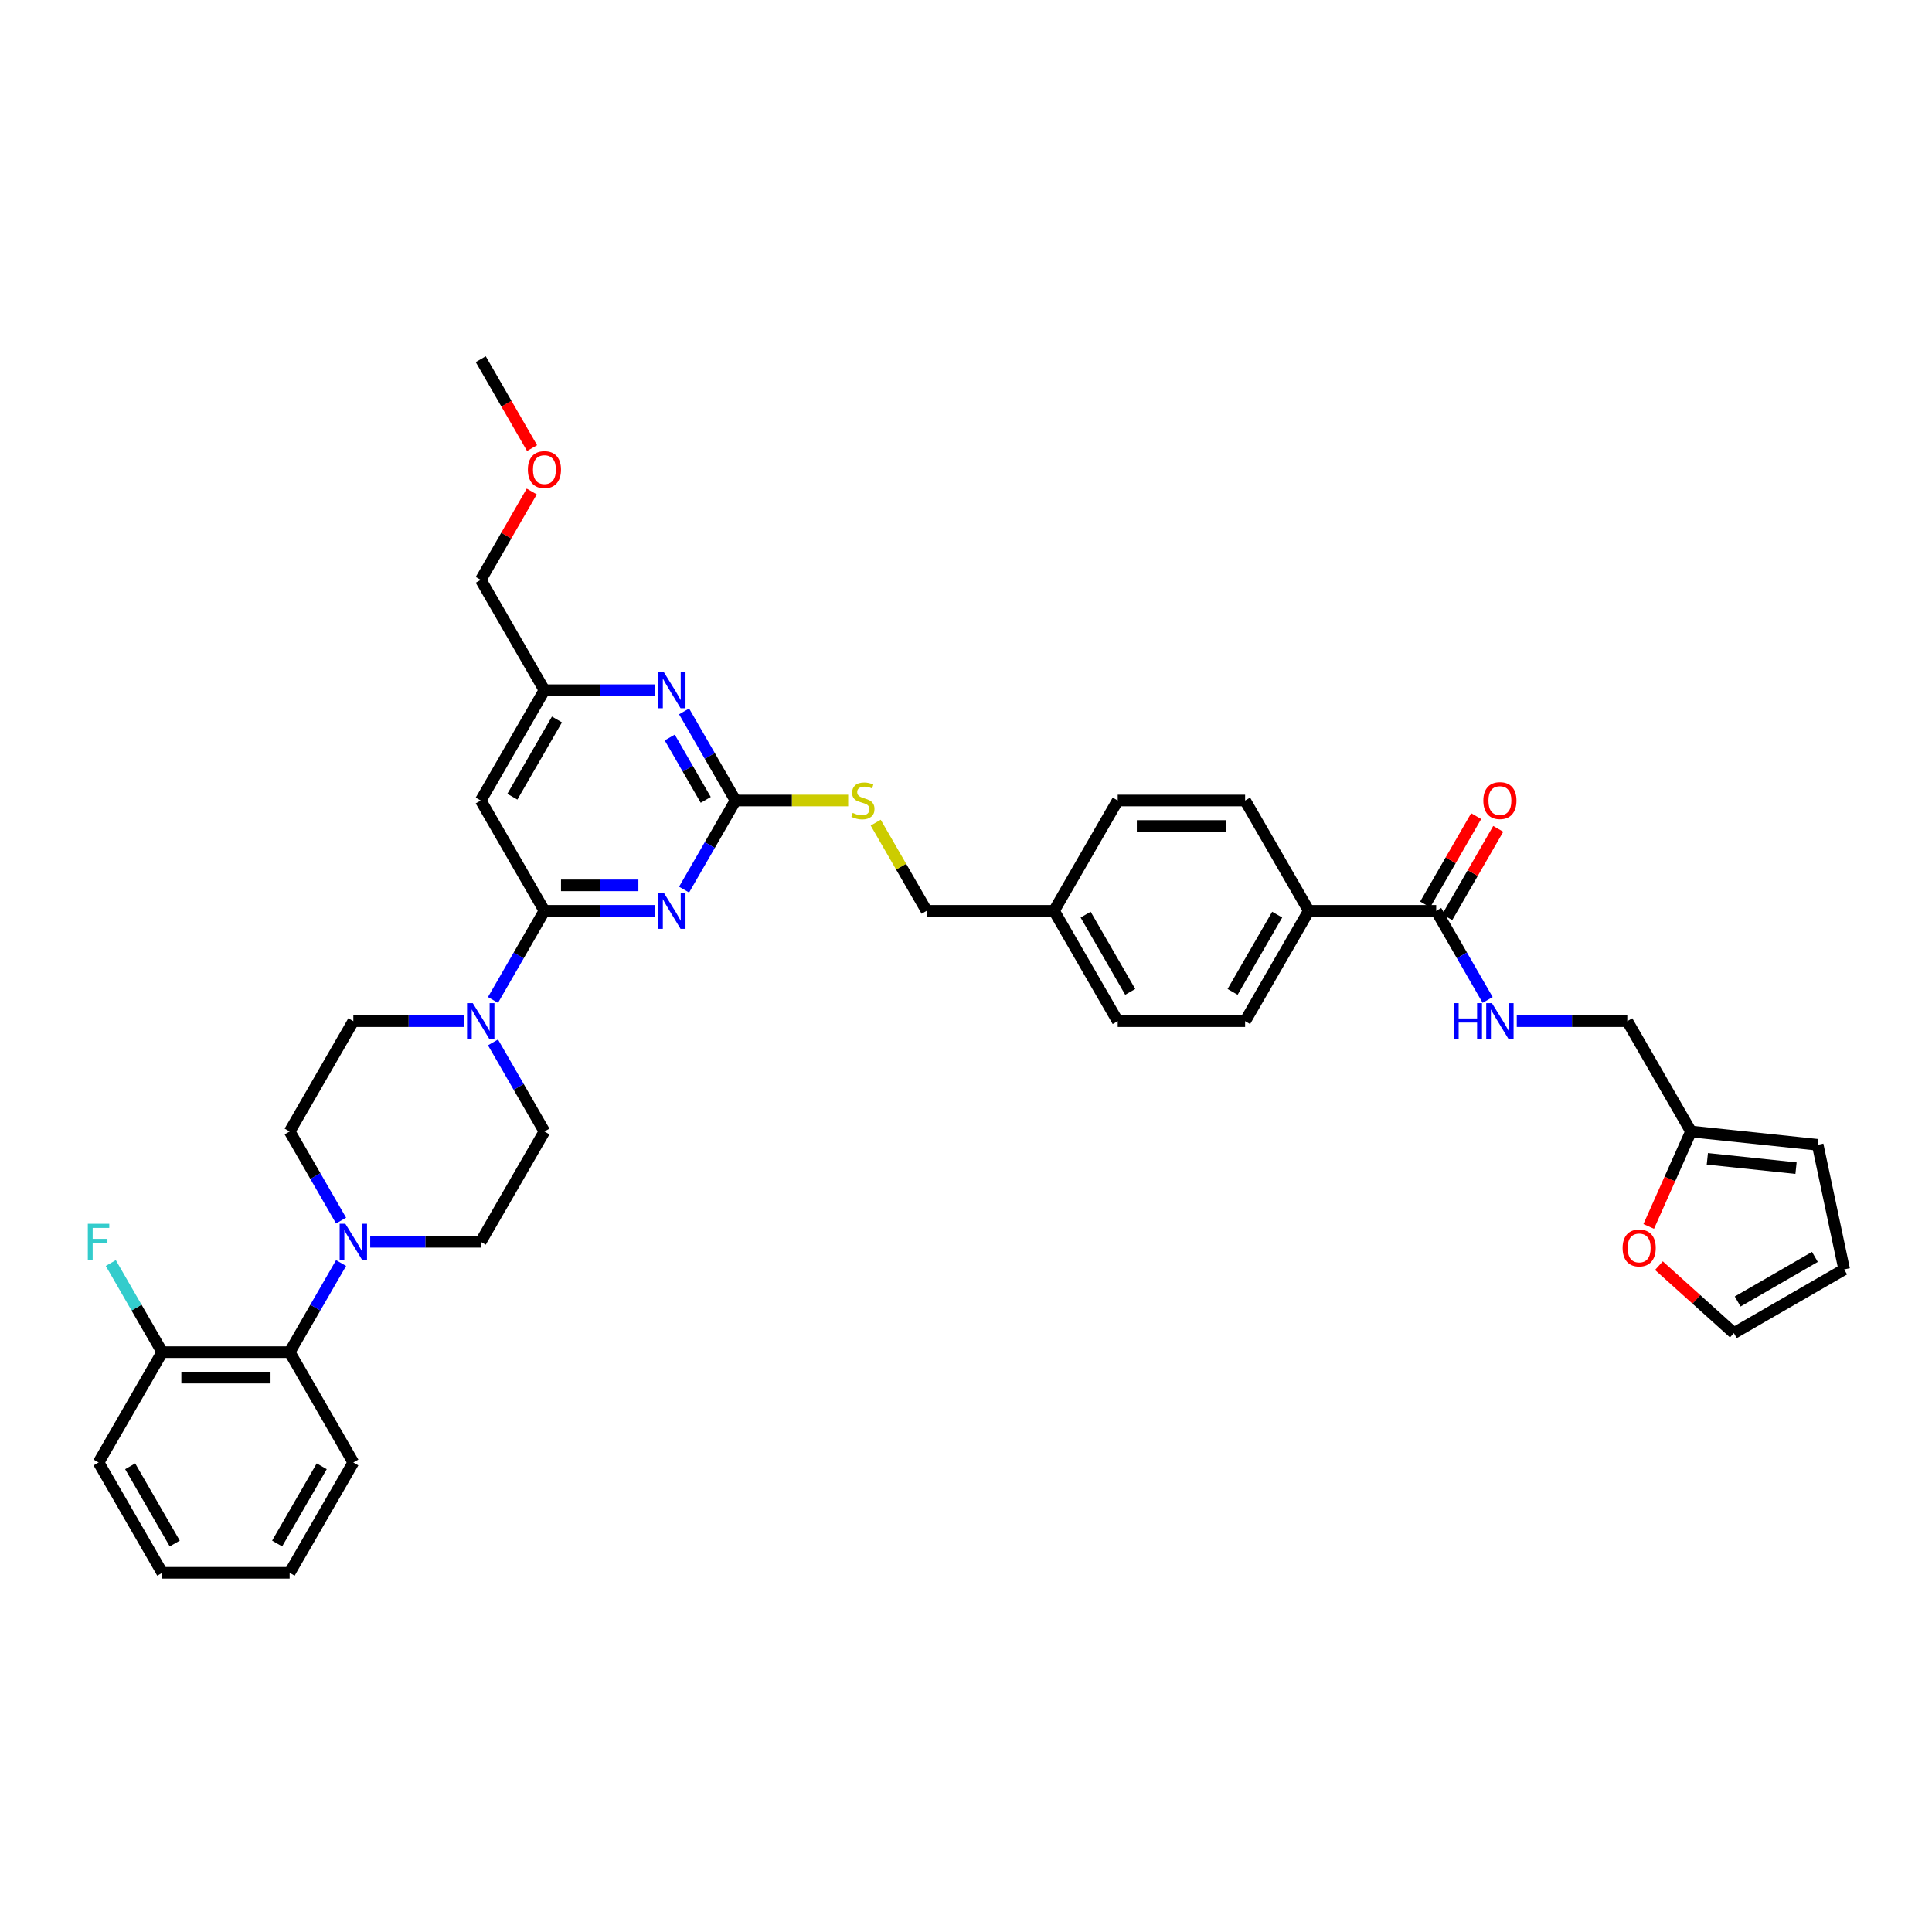 <?xml version='1.0' encoding='iso-8859-1'?>
<svg version='1.1' baseProfile='full'
              xmlns='http://www.w3.org/2000/svg'
                      xmlns:rdkit='http://www.rdkit.org/xml'
                      xmlns:xlink='http://www.w3.org/1999/xlink'
                  xml:space='preserve'
width='1000px' height='1000px' viewBox='0 0 1000 1000'>
<!-- END OF HEADER -->
<rect style='opacity:1.0;fill:#FFFFFF;stroke:none' width='1000' height='1000' x='0' y='0'> </rect>
<path class='bond-0' d='M 743.377,471.447 L 756.691,494.507' style='fill:none;fill-rule:evenodd;stroke:#000000;stroke-width:6px;stroke-linecap:butt;stroke-linejoin:miter;stroke-opacity:1' />
<path class='bond-0' d='M 756.691,494.507 L 770.004,517.567' style='fill:none;fill-rule:evenodd;stroke:#0000FF;stroke-width:6px;stroke-linecap:butt;stroke-linejoin:miter;stroke-opacity:1' />
<path class='bond-1' d='M 749.087,474.744 L 762.287,451.882' style='fill:none;fill-rule:evenodd;stroke:#000000;stroke-width:6px;stroke-linecap:butt;stroke-linejoin:miter;stroke-opacity:1' />
<path class='bond-1' d='M 762.287,451.882 L 775.487,429.02' style='fill:none;fill-rule:evenodd;stroke:#FF0000;stroke-width:6px;stroke-linecap:butt;stroke-linejoin:miter;stroke-opacity:1' />
<path class='bond-1' d='M 737.666,468.15 L 750.866,445.288' style='fill:none;fill-rule:evenodd;stroke:#000000;stroke-width:6px;stroke-linecap:butt;stroke-linejoin:miter;stroke-opacity:1' />
<path class='bond-1' d='M 750.866,445.288 L 764.065,422.426' style='fill:none;fill-rule:evenodd;stroke:#FF0000;stroke-width:6px;stroke-linecap:butt;stroke-linejoin:miter;stroke-opacity:1' />
<path class='bond-2' d='M 743.377,471.447 L 677.437,471.447' style='fill:none;fill-rule:evenodd;stroke:#000000;stroke-width:6px;stroke-linecap:butt;stroke-linejoin:miter;stroke-opacity:1' />
<path class='bond-3' d='M 785.077,528.553 L 813.682,528.553' style='fill:none;fill-rule:evenodd;stroke:#0000FF;stroke-width:6px;stroke-linecap:butt;stroke-linejoin:miter;stroke-opacity:1' />
<path class='bond-3' d='M 813.682,528.553 L 842.287,528.553' style='fill:none;fill-rule:evenodd;stroke:#000000;stroke-width:6px;stroke-linecap:butt;stroke-linejoin:miter;stroke-opacity:1' />
<path class='bond-4' d='M 858.657,655.101 L 878.049,672.56' style='fill:none;fill-rule:evenodd;stroke:#FF0000;stroke-width:6px;stroke-linecap:butt;stroke-linejoin:miter;stroke-opacity:1' />
<path class='bond-4' d='M 878.049,672.56 L 897.44,690.02' style='fill:none;fill-rule:evenodd;stroke:#000000;stroke-width:6px;stroke-linecap:butt;stroke-linejoin:miter;stroke-opacity:1' />
<path class='bond-5' d='M 853.375,634.807 L 864.316,610.233' style='fill:none;fill-rule:evenodd;stroke:#FF0000;stroke-width:6px;stroke-linecap:butt;stroke-linejoin:miter;stroke-opacity:1' />
<path class='bond-5' d='M 864.316,610.233 L 875.257,585.659' style='fill:none;fill-rule:evenodd;stroke:#000000;stroke-width:6px;stroke-linecap:butt;stroke-linejoin:miter;stroke-opacity:1' />
<path class='bond-6' d='M 897.44,690.02 L 954.545,657.05' style='fill:none;fill-rule:evenodd;stroke:#000000;stroke-width:6px;stroke-linecap:butt;stroke-linejoin:miter;stroke-opacity:1' />
<path class='bond-6' d='M 899.412,673.654 L 939.386,650.575' style='fill:none;fill-rule:evenodd;stroke:#000000;stroke-width:6px;stroke-linecap:butt;stroke-linejoin:miter;stroke-opacity:1' />
<path class='bond-7' d='M 182.887,756.976 L 149.917,814.082' style='fill:none;fill-rule:evenodd;stroke:#000000;stroke-width:6px;stroke-linecap:butt;stroke-linejoin:miter;stroke-opacity:1' />
<path class='bond-7' d='M 166.52,758.948 L 143.441,798.922' style='fill:none;fill-rule:evenodd;stroke:#000000;stroke-width:6px;stroke-linecap:butt;stroke-linejoin:miter;stroke-opacity:1' />
<path class='bond-8' d='M 182.887,756.976 L 149.917,699.87' style='fill:none;fill-rule:evenodd;stroke:#000000;stroke-width:6px;stroke-linecap:butt;stroke-linejoin:miter;stroke-opacity:1' />
<path class='bond-9' d='M 255.169,539.538 L 268.483,562.599' style='fill:none;fill-rule:evenodd;stroke:#0000FF;stroke-width:6px;stroke-linecap:butt;stroke-linejoin:miter;stroke-opacity:1' />
<path class='bond-9' d='M 268.483,562.599 L 281.797,585.659' style='fill:none;fill-rule:evenodd;stroke:#000000;stroke-width:6px;stroke-linecap:butt;stroke-linejoin:miter;stroke-opacity:1' />
<path class='bond-10' d='M 255.169,517.567 L 268.483,494.507' style='fill:none;fill-rule:evenodd;stroke:#0000FF;stroke-width:6px;stroke-linecap:butt;stroke-linejoin:miter;stroke-opacity:1' />
<path class='bond-10' d='M 268.483,494.507 L 281.797,471.447' style='fill:none;fill-rule:evenodd;stroke:#000000;stroke-width:6px;stroke-linecap:butt;stroke-linejoin:miter;stroke-opacity:1' />
<path class='bond-11' d='M 240.096,528.553 L 211.492,528.553' style='fill:none;fill-rule:evenodd;stroke:#0000FF;stroke-width:6px;stroke-linecap:butt;stroke-linejoin:miter;stroke-opacity:1' />
<path class='bond-11' d='M 211.492,528.553 L 182.887,528.553' style='fill:none;fill-rule:evenodd;stroke:#000000;stroke-width:6px;stroke-linecap:butt;stroke-linejoin:miter;stroke-opacity:1' />
<path class='bond-12' d='M 149.917,814.082 L 83.977,814.082' style='fill:none;fill-rule:evenodd;stroke:#000000;stroke-width:6px;stroke-linecap:butt;stroke-linejoin:miter;stroke-opacity:1' />
<path class='bond-13' d='M 439.011,414.341 L 409.859,414.341' style='fill:none;fill-rule:evenodd;stroke:#CCCC00;stroke-width:6px;stroke-linecap:butt;stroke-linejoin:miter;stroke-opacity:1' />
<path class='bond-13' d='M 409.859,414.341 L 380.707,414.341' style='fill:none;fill-rule:evenodd;stroke:#000000;stroke-width:6px;stroke-linecap:butt;stroke-linejoin:miter;stroke-opacity:1' />
<path class='bond-14' d='M 453.263,425.802 L 466.44,448.624' style='fill:none;fill-rule:evenodd;stroke:#CCCC00;stroke-width:6px;stroke-linecap:butt;stroke-linejoin:miter;stroke-opacity:1' />
<path class='bond-14' d='M 466.44,448.624 L 479.617,471.447' style='fill:none;fill-rule:evenodd;stroke:#000000;stroke-width:6px;stroke-linecap:butt;stroke-linejoin:miter;stroke-opacity:1' />
<path class='bond-15' d='M 248.827,414.341 L 281.797,357.236' style='fill:none;fill-rule:evenodd;stroke:#000000;stroke-width:6px;stroke-linecap:butt;stroke-linejoin:miter;stroke-opacity:1' />
<path class='bond-15' d='M 265.193,412.37 L 288.272,372.396' style='fill:none;fill-rule:evenodd;stroke:#000000;stroke-width:6px;stroke-linecap:butt;stroke-linejoin:miter;stroke-opacity:1' />
<path class='bond-16' d='M 248.827,414.341 L 281.797,471.447' style='fill:none;fill-rule:evenodd;stroke:#000000;stroke-width:6px;stroke-linecap:butt;stroke-linejoin:miter;stroke-opacity:1' />
<path class='bond-17' d='M 281.797,357.236 L 248.827,300.13' style='fill:none;fill-rule:evenodd;stroke:#000000;stroke-width:6px;stroke-linecap:butt;stroke-linejoin:miter;stroke-opacity:1' />
<path class='bond-18' d='M 281.797,357.236 L 310.402,357.236' style='fill:none;fill-rule:evenodd;stroke:#000000;stroke-width:6px;stroke-linecap:butt;stroke-linejoin:miter;stroke-opacity:1' />
<path class='bond-18' d='M 310.402,357.236 L 339.006,357.236' style='fill:none;fill-rule:evenodd;stroke:#0000FF;stroke-width:6px;stroke-linecap:butt;stroke-linejoin:miter;stroke-opacity:1' />
<path class='bond-19' d='M 354.079,368.221 L 367.393,391.281' style='fill:none;fill-rule:evenodd;stroke:#0000FF;stroke-width:6px;stroke-linecap:butt;stroke-linejoin:miter;stroke-opacity:1' />
<path class='bond-19' d='M 367.393,391.281 L 380.707,414.341' style='fill:none;fill-rule:evenodd;stroke:#000000;stroke-width:6px;stroke-linecap:butt;stroke-linejoin:miter;stroke-opacity:1' />
<path class='bond-19' d='M 346.652,381.733 L 355.972,397.875' style='fill:none;fill-rule:evenodd;stroke:#0000FF;stroke-width:6px;stroke-linecap:butt;stroke-linejoin:miter;stroke-opacity:1' />
<path class='bond-19' d='M 355.972,397.875 L 365.292,414.017' style='fill:none;fill-rule:evenodd;stroke:#000000;stroke-width:6px;stroke-linecap:butt;stroke-linejoin:miter;stroke-opacity:1' />
<path class='bond-20' d='M 380.707,414.341 L 367.393,437.401' style='fill:none;fill-rule:evenodd;stroke:#000000;stroke-width:6px;stroke-linecap:butt;stroke-linejoin:miter;stroke-opacity:1' />
<path class='bond-20' d='M 367.393,437.401 L 354.079,460.462' style='fill:none;fill-rule:evenodd;stroke:#0000FF;stroke-width:6px;stroke-linecap:butt;stroke-linejoin:miter;stroke-opacity:1' />
<path class='bond-21' d='M 339.006,471.447 L 310.402,471.447' style='fill:none;fill-rule:evenodd;stroke:#0000FF;stroke-width:6px;stroke-linecap:butt;stroke-linejoin:miter;stroke-opacity:1' />
<path class='bond-21' d='M 310.402,471.447 L 281.797,471.447' style='fill:none;fill-rule:evenodd;stroke:#000000;stroke-width:6px;stroke-linecap:butt;stroke-linejoin:miter;stroke-opacity:1' />
<path class='bond-21' d='M 330.425,458.259 L 310.402,458.259' style='fill:none;fill-rule:evenodd;stroke:#0000FF;stroke-width:6px;stroke-linecap:butt;stroke-linejoin:miter;stroke-opacity:1' />
<path class='bond-21' d='M 310.402,458.259 L 290.378,458.259' style='fill:none;fill-rule:evenodd;stroke:#000000;stroke-width:6px;stroke-linecap:butt;stroke-linejoin:miter;stroke-opacity:1' />
<path class='bond-22' d='M 578.527,528.553 L 545.557,471.447' style='fill:none;fill-rule:evenodd;stroke:#000000;stroke-width:6px;stroke-linecap:butt;stroke-linejoin:miter;stroke-opacity:1' />
<path class='bond-22' d='M 585.003,513.393 L 561.924,473.419' style='fill:none;fill-rule:evenodd;stroke:#000000;stroke-width:6px;stroke-linecap:butt;stroke-linejoin:miter;stroke-opacity:1' />
<path class='bond-23' d='M 578.527,528.553 L 644.467,528.553' style='fill:none;fill-rule:evenodd;stroke:#000000;stroke-width:6px;stroke-linecap:butt;stroke-linejoin:miter;stroke-opacity:1' />
<path class='bond-24' d='M 545.557,471.447 L 578.527,414.341' style='fill:none;fill-rule:evenodd;stroke:#000000;stroke-width:6px;stroke-linecap:butt;stroke-linejoin:miter;stroke-opacity:1' />
<path class='bond-25' d='M 545.557,471.447 L 479.617,471.447' style='fill:none;fill-rule:evenodd;stroke:#000000;stroke-width:6px;stroke-linecap:butt;stroke-linejoin:miter;stroke-opacity:1' />
<path class='bond-26' d='M 578.527,414.341 L 644.467,414.341' style='fill:none;fill-rule:evenodd;stroke:#000000;stroke-width:6px;stroke-linecap:butt;stroke-linejoin:miter;stroke-opacity:1' />
<path class='bond-26' d='M 588.418,427.529 L 634.576,427.529' style='fill:none;fill-rule:evenodd;stroke:#000000;stroke-width:6px;stroke-linecap:butt;stroke-linejoin:miter;stroke-opacity:1' />
<path class='bond-27' d='M 644.467,414.341 L 677.437,471.447' style='fill:none;fill-rule:evenodd;stroke:#000000;stroke-width:6px;stroke-linecap:butt;stroke-linejoin:miter;stroke-opacity:1' />
<path class='bond-28' d='M 275.226,254.405 L 262.026,277.268' style='fill:none;fill-rule:evenodd;stroke:#FF0000;stroke-width:6px;stroke-linecap:butt;stroke-linejoin:miter;stroke-opacity:1' />
<path class='bond-28' d='M 262.026,277.268 L 248.827,300.13' style='fill:none;fill-rule:evenodd;stroke:#000000;stroke-width:6px;stroke-linecap:butt;stroke-linejoin:miter;stroke-opacity:1' />
<path class='bond-29' d='M 275.393,231.933 L 262.11,208.926' style='fill:none;fill-rule:evenodd;stroke:#FF0000;stroke-width:6px;stroke-linecap:butt;stroke-linejoin:miter;stroke-opacity:1' />
<path class='bond-29' d='M 262.11,208.926 L 248.827,185.918' style='fill:none;fill-rule:evenodd;stroke:#000000;stroke-width:6px;stroke-linecap:butt;stroke-linejoin:miter;stroke-opacity:1' />
<path class='bond-30' d='M 677.437,471.447 L 644.467,528.553' style='fill:none;fill-rule:evenodd;stroke:#000000;stroke-width:6px;stroke-linecap:butt;stroke-linejoin:miter;stroke-opacity:1' />
<path class='bond-30' d='M 661.07,473.419 L 637.991,513.393' style='fill:none;fill-rule:evenodd;stroke:#000000;stroke-width:6px;stroke-linecap:butt;stroke-linejoin:miter;stroke-opacity:1' />
<path class='bond-31' d='M 83.977,814.082 L 51.007,756.976' style='fill:none;fill-rule:evenodd;stroke:#000000;stroke-width:6px;stroke-linecap:butt;stroke-linejoin:miter;stroke-opacity:1' />
<path class='bond-31' d='M 90.452,798.922 L 67.373,758.948' style='fill:none;fill-rule:evenodd;stroke:#000000;stroke-width:6px;stroke-linecap:butt;stroke-linejoin:miter;stroke-opacity:1' />
<path class='bond-32' d='M 51.007,756.976 L 83.977,699.87' style='fill:none;fill-rule:evenodd;stroke:#000000;stroke-width:6px;stroke-linecap:butt;stroke-linejoin:miter;stroke-opacity:1' />
<path class='bond-33' d='M 83.977,699.87 L 149.917,699.87' style='fill:none;fill-rule:evenodd;stroke:#000000;stroke-width:6px;stroke-linecap:butt;stroke-linejoin:miter;stroke-opacity:1' />
<path class='bond-33' d='M 93.868,713.058 L 140.026,713.058' style='fill:none;fill-rule:evenodd;stroke:#000000;stroke-width:6px;stroke-linecap:butt;stroke-linejoin:miter;stroke-opacity:1' />
<path class='bond-34' d='M 83.977,699.87 L 70.663,676.81' style='fill:none;fill-rule:evenodd;stroke:#000000;stroke-width:6px;stroke-linecap:butt;stroke-linejoin:miter;stroke-opacity:1' />
<path class='bond-34' d='M 70.663,676.81 L 57.349,653.75' style='fill:none;fill-rule:evenodd;stroke:#33CCCC;stroke-width:6px;stroke-linecap:butt;stroke-linejoin:miter;stroke-opacity:1' />
<path class='bond-35' d='M 149.917,699.87 L 163.23,676.81' style='fill:none;fill-rule:evenodd;stroke:#000000;stroke-width:6px;stroke-linecap:butt;stroke-linejoin:miter;stroke-opacity:1' />
<path class='bond-35' d='M 163.23,676.81 L 176.544,653.75' style='fill:none;fill-rule:evenodd;stroke:#0000FF;stroke-width:6px;stroke-linecap:butt;stroke-linejoin:miter;stroke-opacity:1' />
<path class='bond-36' d='M 191.617,642.764 L 220.222,642.764' style='fill:none;fill-rule:evenodd;stroke:#0000FF;stroke-width:6px;stroke-linecap:butt;stroke-linejoin:miter;stroke-opacity:1' />
<path class='bond-36' d='M 220.222,642.764 L 248.827,642.764' style='fill:none;fill-rule:evenodd;stroke:#000000;stroke-width:6px;stroke-linecap:butt;stroke-linejoin:miter;stroke-opacity:1' />
<path class='bond-37' d='M 176.544,631.779 L 163.23,608.719' style='fill:none;fill-rule:evenodd;stroke:#0000FF;stroke-width:6px;stroke-linecap:butt;stroke-linejoin:miter;stroke-opacity:1' />
<path class='bond-37' d='M 163.23,608.719 L 149.917,585.659' style='fill:none;fill-rule:evenodd;stroke:#000000;stroke-width:6px;stroke-linecap:butt;stroke-linejoin:miter;stroke-opacity:1' />
<path class='bond-38' d='M 248.827,642.764 L 281.797,585.659' style='fill:none;fill-rule:evenodd;stroke:#000000;stroke-width:6px;stroke-linecap:butt;stroke-linejoin:miter;stroke-opacity:1' />
<path class='bond-39' d='M 182.887,528.553 L 149.917,585.659' style='fill:none;fill-rule:evenodd;stroke:#000000;stroke-width:6px;stroke-linecap:butt;stroke-linejoin:miter;stroke-opacity:1' />
<path class='bond-40' d='M 954.545,657.05 L 940.836,592.551' style='fill:none;fill-rule:evenodd;stroke:#000000;stroke-width:6px;stroke-linecap:butt;stroke-linejoin:miter;stroke-opacity:1' />
<path class='bond-41' d='M 940.836,592.551 L 875.257,585.659' style='fill:none;fill-rule:evenodd;stroke:#000000;stroke-width:6px;stroke-linecap:butt;stroke-linejoin:miter;stroke-opacity:1' />
<path class='bond-41' d='M 929.62,604.633 L 883.715,599.808' style='fill:none;fill-rule:evenodd;stroke:#000000;stroke-width:6px;stroke-linecap:butt;stroke-linejoin:miter;stroke-opacity:1' />
<path class='bond-42' d='M 875.257,585.659 L 842.287,528.553' style='fill:none;fill-rule:evenodd;stroke:#000000;stroke-width:6px;stroke-linecap:butt;stroke-linejoin:miter;stroke-opacity:1' />
<path  class='atom-1' d='M 752.463 519.216
L 754.996 519.216
L 754.996 527.155
L 764.544 527.155
L 764.544 519.216
L 767.076 519.216
L 767.076 537.89
L 764.544 537.89
L 764.544 529.265
L 754.996 529.265
L 754.996 537.89
L 752.463 537.89
L 752.463 519.216
' fill='#0000FF'/>
<path  class='atom-1' d='M 772.219 519.216
L 778.338 529.107
Q 778.945 530.083, 779.921 531.85
Q 780.897 533.617, 780.95 533.723
L 780.95 519.216
L 783.429 519.216
L 783.429 537.89
L 780.87 537.89
L 774.303 527.076
Q 773.538 525.81, 772.72 524.359
Q 771.929 522.908, 771.692 522.46
L 771.692 537.89
L 769.265 537.89
L 769.265 519.216
L 772.219 519.216
' fill='#0000FF'/>
<path  class='atom-2' d='M 767.775 414.394
Q 767.775 409.91, 769.99 407.405
Q 772.206 404.899, 776.347 404.899
Q 780.488 404.899, 782.704 407.405
Q 784.919 409.91, 784.919 414.394
Q 784.919 418.931, 782.677 421.516
Q 780.435 424.074, 776.347 424.074
Q 772.232 424.074, 769.99 421.516
Q 767.775 418.957, 767.775 414.394
M 776.347 421.964
Q 779.196 421.964, 780.725 420.065
Q 782.282 418.14, 782.282 414.394
Q 782.282 410.728, 780.725 408.882
Q 779.196 407.009, 776.347 407.009
Q 773.498 407.009, 771.942 408.855
Q 770.412 410.702, 770.412 414.394
Q 770.412 418.166, 771.942 420.065
Q 773.498 421.964, 776.347 421.964
' fill='#FF0000'/>
<path  class='atom-3' d='M 839.865 645.951
Q 839.865 641.467, 842.08 638.961
Q 844.296 636.455, 848.437 636.455
Q 852.578 636.455, 854.793 638.961
Q 857.009 641.467, 857.009 645.951
Q 857.009 650.487, 854.767 653.072
Q 852.525 655.631, 848.437 655.631
Q 844.322 655.631, 842.08 653.072
Q 839.865 650.514, 839.865 645.951
M 848.437 653.52
Q 851.285 653.52, 852.815 651.621
Q 854.371 649.696, 854.371 645.951
Q 854.371 642.284, 852.815 640.438
Q 851.285 638.565, 848.437 638.565
Q 845.588 638.565, 844.032 640.412
Q 842.502 642.258, 842.502 645.951
Q 842.502 649.722, 844.032 651.621
Q 845.588 653.52, 848.437 653.52
' fill='#FF0000'/>
<path  class='atom-6' d='M 244.699 519.216
L 250.818 529.107
Q 251.425 530.083, 252.401 531.85
Q 253.377 533.617, 253.429 533.723
L 253.429 519.216
L 255.909 519.216
L 255.909 537.89
L 253.35 537.89
L 246.783 527.076
Q 246.018 525.81, 245.2 524.359
Q 244.409 522.908, 244.171 522.46
L 244.171 537.89
L 241.745 537.89
L 241.745 519.216
L 244.699 519.216
' fill='#0000FF'/>
<path  class='atom-8' d='M 441.372 420.751
Q 441.583 420.83, 442.453 421.199
Q 443.323 421.568, 444.273 421.806
Q 445.249 422.017, 446.198 422.017
Q 447.966 422.017, 448.994 421.173
Q 450.023 420.302, 450.023 418.799
Q 450.023 417.77, 449.495 417.137
Q 448.994 416.504, 448.203 416.161
Q 447.412 415.818, 446.093 415.423
Q 444.431 414.922, 443.429 414.447
Q 442.453 413.972, 441.741 412.97
Q 441.055 411.968, 441.055 410.279
Q 441.055 407.932, 442.638 406.481
Q 444.247 405.031, 447.412 405.031
Q 449.575 405.031, 452.028 406.059
L 451.421 408.09
Q 449.179 407.167, 447.491 407.167
Q 445.671 407.167, 444.669 407.932
Q 443.666 408.671, 443.693 409.963
Q 443.693 410.965, 444.194 411.572
Q 444.721 412.179, 445.46 412.521
Q 446.225 412.864, 447.491 413.26
Q 449.179 413.788, 450.181 414.315
Q 451.183 414.843, 451.896 415.924
Q 452.634 416.979, 452.634 418.799
Q 452.634 421.384, 450.893 422.782
Q 449.179 424.153, 446.304 424.153
Q 444.642 424.153, 443.376 423.784
Q 442.137 423.441, 440.659 422.834
L 441.372 420.751
' fill='#CCCC00'/>
<path  class='atom-11' d='M 343.609 347.899
L 349.728 357.79
Q 350.335 358.765, 351.311 360.533
Q 352.287 362.3, 352.339 362.405
L 352.339 347.899
L 354.819 347.899
L 354.819 366.573
L 352.26 366.573
L 345.693 355.759
Q 344.928 354.493, 344.11 353.042
Q 343.319 351.591, 343.081 351.143
L 343.081 366.573
L 340.655 366.573
L 340.655 347.899
L 343.609 347.899
' fill='#0000FF'/>
<path  class='atom-13' d='M 343.609 462.11
L 349.728 472.001
Q 350.335 472.977, 351.311 474.744
Q 352.287 476.511, 352.339 476.617
L 352.339 462.11
L 354.819 462.11
L 354.819 480.784
L 352.26 480.784
L 345.693 469.97
Q 344.928 468.704, 344.11 467.253
Q 343.319 465.803, 343.081 465.354
L 343.081 480.784
L 340.655 480.784
L 340.655 462.11
L 343.609 462.11
' fill='#0000FF'/>
<path  class='atom-19' d='M 273.225 243.077
Q 273.225 238.593, 275.44 236.087
Q 277.656 233.582, 281.797 233.582
Q 285.938 233.582, 288.153 236.087
Q 290.369 238.593, 290.369 243.077
Q 290.369 247.614, 288.127 250.198
Q 285.885 252.757, 281.797 252.757
Q 277.682 252.757, 275.44 250.198
Q 273.225 247.64, 273.225 243.077
M 281.797 250.647
Q 284.645 250.647, 286.175 248.748
Q 287.731 246.822, 287.731 243.077
Q 287.731 239.411, 286.175 237.564
Q 284.645 235.692, 281.797 235.692
Q 278.948 235.692, 277.392 237.538
Q 275.862 239.384, 275.862 243.077
Q 275.862 246.849, 277.392 248.748
Q 278.948 250.647, 281.797 250.647
' fill='#FF0000'/>
<path  class='atom-29' d='M 178.759 633.427
L 184.878 643.318
Q 185.485 644.294, 186.461 646.061
Q 187.437 647.829, 187.489 647.934
L 187.489 633.427
L 189.969 633.427
L 189.969 652.101
L 187.41 652.101
L 180.843 641.287
Q 180.078 640.021, 179.26 638.571
Q 178.469 637.12, 178.231 636.671
L 178.231 652.101
L 175.805 652.101
L 175.805 633.427
L 178.759 633.427
' fill='#0000FF'/>
<path  class='atom-34' d='M 45.455 633.427
L 56.559 633.427
L 56.559 635.564
L 47.96 635.564
L 47.96 641.235
L 55.609 641.235
L 55.609 643.397
L 47.96 643.397
L 47.96 652.101
L 45.455 652.101
L 45.455 633.427
' fill='#33CCCC'/>
</svg>
